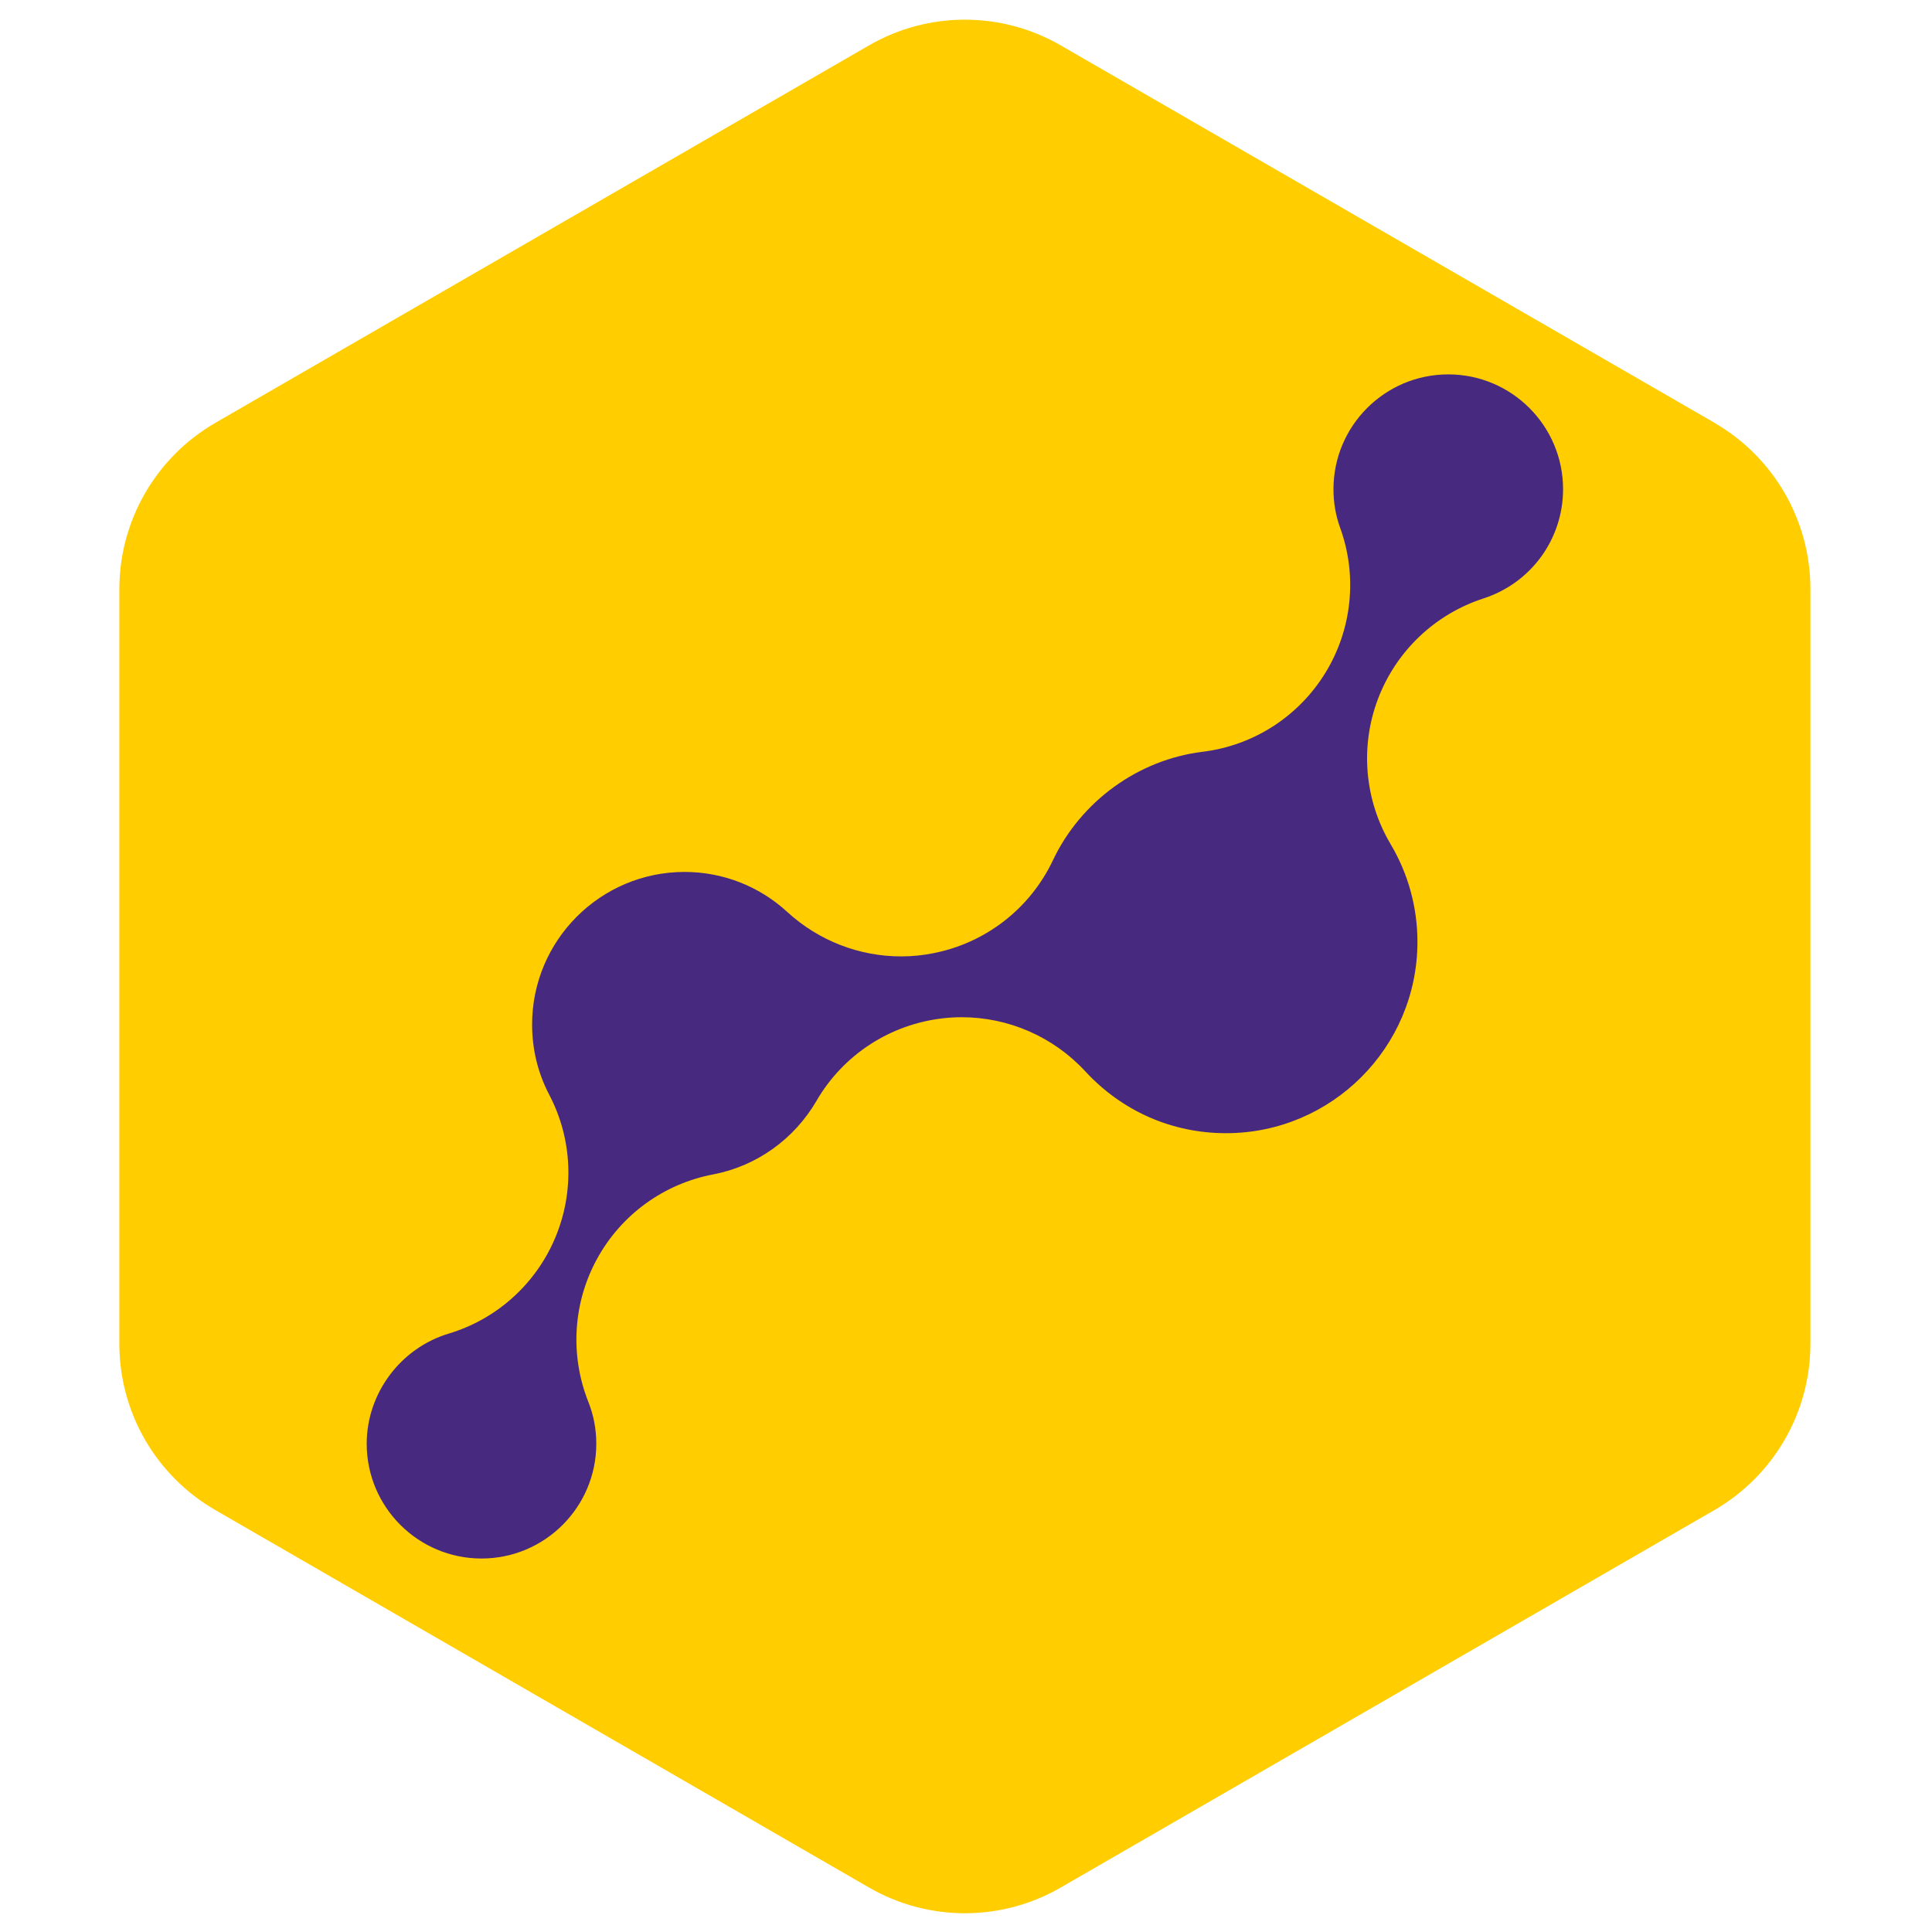 <svg width="100" height="100" fill="none" version="1.1" viewBox="0 0 286.49 282.5" xmlns="http://www.w3.org/2000/svg">
 <g transform="matrix(2.485 0 0 2.485 1525 -330.46)">
  <path d="m-511.37 157.41-39.01-22.52c-3.54-2.05-7.91-2.05-11.45 0l-39 22.52c-3.54 2.05-5.73 5.83-5.73 9.92v45.04c0 4.09 2.18 7.87 5.73 9.92l39 22.52c3.54 2.05 7.91 2.05 11.45 0l39-22.52c3.54-2.05 5.73-5.83 5.73-9.92v-45.04c0-4.09-2.18-7.87-5.73-9.92z" fill="#ffcd00"/>
  <path d="m-584.95 225.18c-3.78 0-6.85-3.07-6.85-6.85 0-3 2.01-5.7 4.89-6.57 2.87-0.86 5.2-2.96 6.36-5.72s1.03-5.89-0.36-8.54c-0.68-1.3-1.02-2.71-1.02-4.19 0-5.02 4.08-9.1 9.1-9.1 2.28 0 4.46 0.85 6.14 2.4 1.87 1.71 4.29 2.64 6.78 2.64 0.64 0 1.28-0.06 1.92-0.19 3.13-0.61 5.78-2.67 7.14-5.55 1.67-3.52 5.09-6 8.93-6.47 3.03-0.37 5.72-2.1 7.32-4.7s1.93-5.79 0.89-8.66c-0.27-0.74-0.4-1.51-0.4-2.31 0-3.78 3.07-6.85 6.85-6.85s6.85 3.07 6.85 6.85c0 2.98-1.91 5.6-4.75 6.52-2.9 0.94-5.22 3.15-6.3 6.01s-0.79 6.05 0.77 8.67c1.04 1.75 1.59 3.76 1.59 5.81 0 6.3-5.12 11.42-11.42 11.42-3.22 0-6.2-1.31-8.4-3.69-1.91-2.07-4.59-3.23-7.37-3.23-0.36 0-0.73 0.02-1.09 0.06-3.17 0.35-5.98 2.17-7.58 4.93-1.34 2.3-3.59 3.9-6.17 4.39-2.94 0.56-5.48 2.4-6.92 5.03-1.44 2.62-1.63 5.75-0.53 8.53 0.32 0.8 0.48 1.64 0.48 2.51 0 3.78-3.07 6.85-6.85 6.85z" fill="#472980"/>
 </g>
</svg>
